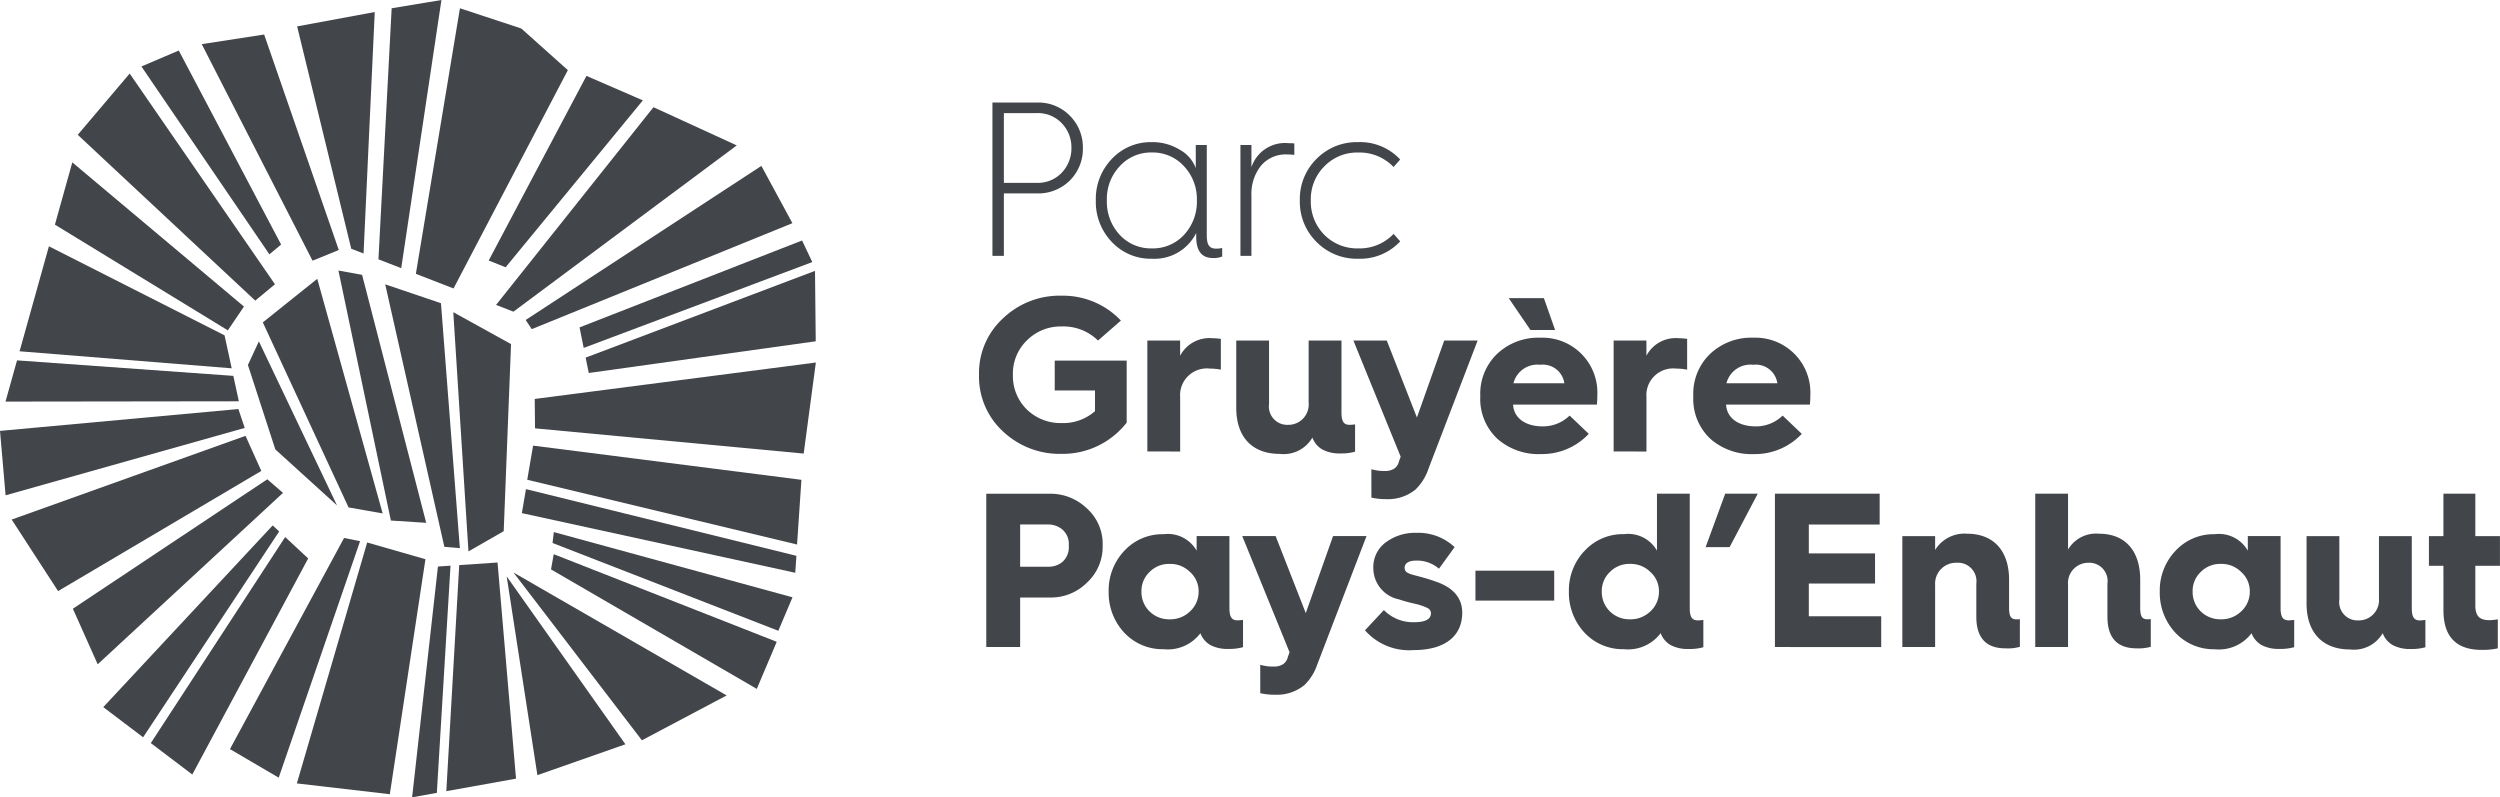 <svg xmlns="http://www.w3.org/2000/svg" width="185.302" height="59.097" viewBox="0 0 185.302 59.097"><g transform="translate(-182.868 140.788)"><g transform="translate(256.428 -133.188)"><g transform="translate(0 0)"><path d="M-1.174-8.233H1.24a2.434,2.434,0,0,0,1.876-.75,2.615,2.615,0,0,0,.717-1.843,2.575,2.575,0,0,0-.717-1.826A2.435,2.435,0,0,0,1.24-13.4H-1.174Zm-.848,5.414V-14.185H1.273a3.27,3.27,0,0,1,2.447.979,3.3,3.3,0,0,1,.962,2.381,3.3,3.3,0,0,1-.962,2.414,3.32,3.32,0,0,1-2.447.962H-1.174v4.631Z" transform="translate(2.022 14.185)" fill="#42454a"/></g></g><g transform="translate(264.094 -130.253)"><g transform="translate(0 0)"><path d="M-2.436-2.482A3.524,3.524,0,0,0-3.382.045,3.59,3.59,0,0,0-2.436,2.59,3.142,3.142,0,0,0-.055,3.6a3.128,3.128,0,0,0,2.382-.994A3.59,3.59,0,0,0,3.289.045,3.549,3.549,0,0,0,2.326-2.5,3.14,3.14,0,0,0-.055-3.509,3.122,3.122,0,0,0-2.436-2.482M2.033-3.705A2.573,2.573,0,0,1,3.207-2.351V-4.064h.816V2.622c0,.7.179.995.685.995a1.775,1.775,0,0,0,.457-.049V4.2a1.584,1.584,0,0,1-.685.114c-.832,0-1.239-.523-1.239-1.582V2.459a3.461,3.461,0,0,1-3.3,1.908,3.941,3.941,0,0,1-2.952-1.24A4.267,4.267,0,0,1-4.2.045a4.268,4.268,0,0,1,1.19-3.082A3.941,3.941,0,0,1-.055-4.276a3.854,3.854,0,0,1,2.088.571" transform="translate(4.198 4.276)" fill="#42454a"/></g></g><g transform="translate(274.81 -130.171)"><g transform="translate(0 0)"><path d="M-5.527-.023V.826A4.193,4.193,0,0,0-6.049.793a2.379,2.379,0,0,0-1.974.865A3.339,3.339,0,0,0-8.707,3.81v4.5h-.815V.091h.815V1.738A2.618,2.618,0,0,1-5.918-.039a2.431,2.431,0,0,1,.392.016" transform="translate(9.522 0.039)" fill="#42454a"/></g></g><g transform="translate(279.213 -130.253)"><g transform="translate(0 0)"><path d="M-10.288-1.782l-.489.554A3.481,3.481,0,0,0-13.4-2.3a3.379,3.379,0,0,0-2.511,1.027,3.426,3.426,0,0,0-1,2.527,3.492,3.492,0,0,0,1,2.545A3.433,3.433,0,0,0-13.4,4.806a3.481,3.481,0,0,0,2.626-1.076l.489.554A4.05,4.05,0,0,1-13.4,5.572a4.182,4.182,0,0,1-3.083-1.24A4.18,4.18,0,0,1-17.725,1.25a4.181,4.181,0,0,1,1.239-3.082A4.182,4.182,0,0,1-13.4-3.071a4.05,4.05,0,0,1,3.115,1.289" transform="translate(17.725 3.071)" fill="#42454a"/></g></g><g transform="translate(255.433 -118.872)"><g transform="translate(0 0)"><path d="M-14.552-2.549l-1.7,1.483A3.652,3.652,0,0,0-18.955-2.11a3.518,3.518,0,0,0-2.561,1.028,3.418,3.418,0,0,0-1.044,2.56,3.467,3.467,0,0,0,1.028,2.56A3.583,3.583,0,0,0-18.955,5.05a3.572,3.572,0,0,0,2.479-.881V2.636h-2.984V.418h5.333v4.6a6.016,6.016,0,0,1-4.828,2.315,6.118,6.118,0,0,1-4.339-1.663,5.509,5.509,0,0,1-1.778-4.191,5.508,5.508,0,0,1,1.778-4.19,6.06,6.06,0,0,1,4.339-1.68,5.909,5.909,0,0,1,4.4,1.843" transform="translate(25.072 4.392)" fill="#42454a"/></g></g><g transform="translate(267.91 -115.724)"><g transform="translate(0 0)"><path d="M0-11.617v-8.219H2.43v1.125a2.45,2.45,0,0,1,2.382-1.3,5.5,5.5,0,0,1,.636.049v2.284a4.186,4.186,0,0,0-.815-.081,1.983,1.983,0,0,0-2.2,2.136v4.011Z" transform="translate(0 20.015)" fill="#42454a"/></g></g><g transform="translate(274.5 -115.545)"><g transform="translate(0 0)"><path d="M0,0H2.431V4.7A1.359,1.359,0,0,0,3.849,6.246,1.505,1.505,0,0,0,5.366,4.615V0H7.8V5.333c0,.652.163.913.6.913.114,0,.261-.016.408-.033V8.236a3.76,3.76,0,0,1-1.093.13,2.7,2.7,0,0,1-1.338-.294,1.706,1.706,0,0,1-.734-.88A2.463,2.463,0,0,1,3.229,8.4C1.158,8.4,0,7.126,0,4.991Z" fill="#42454a"/></g></g><g transform="translate(283.177 -115.545)"><g transform="translate(0)"><path d="M-1.849-13.2a3.349,3.349,0,0,0,1,.13,1.2,1.2,0,0,0,.7-.179.871.871,0,0,0,.342-.522l.13-.358-3.506-8.611H-.707l2.234,5.708,2.023-5.708H6.028L2.375-13.212A3.856,3.856,0,0,1,1.429-11.7a3.221,3.221,0,0,1-2.2.717,4.645,4.645,0,0,1-1.076-.114Z" transform="translate(3.187 22.736)" fill="#42454a"/></g></g><g transform="translate(292.588 -118.692)"><g transform="translate(0 0)"><path d="M-8.618-8.73A1.609,1.609,0,0,0-10.4-10.1a1.834,1.834,0,0,0-1.99,1.369Zm-2.512-3.946-1.615-2.365h2.61l.832,2.365ZM-14.849-7.8a4.088,4.088,0,0,1,1.256-3.115,4.435,4.435,0,0,1,3.2-1.191A4.082,4.082,0,0,1-7.346-10.9,4.058,4.058,0,0,1-6.171-7.931c0,.278-.016.539-.033.783h-6.214c.049.979.9,1.614,2.185,1.614a2.82,2.82,0,0,0,2.006-.8l1.419,1.354a4.758,4.758,0,0,1-3.54,1.5,4.611,4.611,0,0,1-3.262-1.158,4.045,4.045,0,0,1-1.24-3.1Z" transform="translate(14.849 15.041)" fill="#42454a"/></g></g><g transform="translate(302.472 -115.724)"><g transform="translate(0 0)"><path d="M0-11.617v-8.219H2.43v1.125a2.45,2.45,0,0,1,2.382-1.3,5.5,5.5,0,0,1,.636.049v2.284a4.186,4.186,0,0,0-.815-.081,1.983,1.983,0,0,0-2.2,2.136v4.011Z" transform="translate(0 20.015)" fill="#42454a"/></g></g><g transform="translate(308.376 -115.757)"><g transform="translate(0 0)"><path d="M-8.618-4.67A1.609,1.609,0,0,0-10.4-6.039a1.834,1.834,0,0,0-1.99,1.369Zm-6.231.93a4.088,4.088,0,0,1,1.256-3.115,4.435,4.435,0,0,1,3.2-1.191,4.082,4.082,0,0,1,3.05,1.207A4.058,4.058,0,0,1-6.171-3.871c0,.278-.016.539-.033.783h-6.214c.049.979.9,1.614,2.185,1.614a2.821,2.821,0,0,0,2.006-.8L-6.807-.919a4.758,4.758,0,0,1-3.54,1.5A4.611,4.611,0,0,1-13.609-.576a4.043,4.043,0,0,1-1.24-3.1Z" transform="translate(14.849 8.046)" fill="#42454a"/></g></g><g transform="translate(255.971 -104.196)"><g transform="translate(0 0)"><path d="M-3.475-7.489h2.137a1.589,1.589,0,0,0,1-.359A1.455,1.455,0,0,0,.13-9.054a1.421,1.421,0,0,0-.473-1.19,1.61,1.61,0,0,0-1-.375H-3.475ZM-5.986-1.537V-12.9h4.8a3.889,3.889,0,0,1,2.626,1.06A3.532,3.532,0,0,1,2.641-9.054,3.61,3.61,0,0,1,1.467-6.3,3.765,3.765,0,0,1-1.191-5.206H-3.475v3.669Z" transform="translate(5.986 12.903)" fill="#42454a"/></g></g><g transform="translate(265.039 -101.196)"><g transform="translate(0 0)"><path d="M-8.347-7.918A1.965,1.965,0,0,0-7.71-9.385a1.9,1.9,0,0,0-.637-1.451,2.051,2.051,0,0,0-1.516-.6,2,2,0,0,0-1.484.6,1.93,1.93,0,0,0-.6,1.451,1.994,1.994,0,0,0,.6,1.468,2.053,2.053,0,0,0,1.484.587,2.1,2.1,0,0,0,1.516-.587M-13.224-12.4a3.849,3.849,0,0,1,2.92-1.239,2.452,2.452,0,0,1,2.446,1.223V-13.5h2.431v5.333c0,.653.163.913.6.913.114,0,.261-.016.408-.033v2.022a3.763,3.763,0,0,1-1.093.13,2.712,2.712,0,0,1-1.338-.293A1.71,1.71,0,0,1-7.58-6.3,3.025,3.025,0,0,1-10.3-5.113a3.893,3.893,0,0,1-2.92-1.223,4.334,4.334,0,0,1-1.158-3.05A4.255,4.255,0,0,1-13.224-12.4" transform="translate(14.382 13.642)" fill="#42454a"/></g></g><g transform="translate(274.94 -101.049)"><g transform="translate(0 0)"><path d="M-1.85-13.2a3.343,3.343,0,0,0,1,.13,1.2,1.2,0,0,0,.7-.18.872.872,0,0,0,.343-.521l.13-.359-3.507-8.61H-.709l2.234,5.708,2.022-5.708H6.027L2.373-13.212A3.84,3.84,0,0,1,1.428-11.7a3.224,3.224,0,0,1-2.2.718,4.636,4.636,0,0,1-1.076-.114Z" transform="translate(3.188 22.736)" fill="#42454a"/></g></g><g transform="translate(284.041 -101.294)"><g transform="translate(0 0)"><path d="M-1.941-7.918a3.011,3.011,0,0,0,2.251.9c.831,0,1.239-.229,1.239-.668a.448.448,0,0,0-.277-.392,4.343,4.343,0,0,0-1-.326c-.489-.114-.865-.229-1.109-.309A2.369,2.369,0,0,1-2.724-11a2.276,2.276,0,0,1,.93-1.941,3.614,3.614,0,0,1,2.267-.7A3.908,3.908,0,0,1,3.3-12.582l-1.158,1.6a2.458,2.458,0,0,0-1.729-.6c-.522,0-.815.212-.815.522,0,.212.081.326.342.44.31.13,1,.245,1.909.571C3.2-9.6,3.866-8.815,3.866-7.722c0,1.68-1.207,2.772-3.621,2.772A4.354,4.354,0,0,1-3.343-6.417Z" transform="translate(3.343 13.642)" fill="#42454a"/></g></g><g transform="translate(292.229 -98.489)"><path d="M363.48,48.667h5.838v2.218H363.48Z" transform="translate(-363.48 -48.667)" fill="#42454a"/></g><g transform="translate(299.16 -104.197)"><g transform="translate(0 0)"><path d="M-8.348-12.068a1.964,1.964,0,0,0,.636-1.468,1.9,1.9,0,0,0-.636-1.451,2.054,2.054,0,0,0-1.517-.6,2.006,2.006,0,0,0-1.484.6,1.933,1.933,0,0,0-.6,1.451,2,2,0,0,0,.6,1.468,2.055,2.055,0,0,0,1.484.587,2.105,2.105,0,0,0,1.517-.587m-4.877-4.485a3.847,3.847,0,0,1,2.919-1.239A2.453,2.453,0,0,1-7.859-16.57v-4.224h2.43v8.48c0,.653.163.913.6.913a4.078,4.078,0,0,0,.408-.033V-9.41a3.757,3.757,0,0,1-1.093.13,2.708,2.708,0,0,1-1.337-.293,1.709,1.709,0,0,1-.734-.881,3.025,3.025,0,0,1-2.724,1.19,3.891,3.891,0,0,1-2.919-1.223,4.332,4.332,0,0,1-1.159-3.05,4.253,4.253,0,0,1,1.159-3.017" transform="translate(14.383 20.793)" fill="#42454a"/></g></g><g transform="translate(309.29 -104.196)"><g transform="translate(0 0)"><path d="M0-5.481,1.452-9.443H3.865L1.778-5.481Z" transform="translate(0 9.443)" fill="#42454a"/></g></g><g transform="translate(314.427 -104.196)"><g transform="translate(0 0)"><path d="M0-15.722V-27.088H7.763V-24.8H2.512v2.136H7.421v2.234H2.512V-18H7.878v2.283Z" transform="translate(0 27.088)" fill="#42454a"/></g></g><g transform="translate(323.871 -101.228)"><g transform="translate(0 0)"><path d="M0-11.617v-8.219H2.43v1.027a2.544,2.544,0,0,1,2.365-1.207c1.974,0,3.116,1.272,3.116,3.408v2.072c0,.636.13.864.538.864h.163l.1-.016v2.055a3.2,3.2,0,0,1-1.06.114c-1.452,0-2.169-.782-2.169-2.348v-2.446a1.371,1.371,0,0,0-1.468-1.549A1.547,1.547,0,0,0,2.43-16.232v4.615Z" transform="translate(0 20.015)" fill="#42454a"/></g></g><g transform="translate(333.722 -104.196)"><g transform="translate(0 0)"><path d="M0-15.722V-27.088H2.43v4.142a2.416,2.416,0,0,1,2.3-1.175c1.94,0,3.05,1.272,3.05,3.408v2.072c0,.636.131.864.539.864.081,0,.228-.016.244-.016v2.055a3.343,3.343,0,0,1-1.044.114c-1.452,0-2.169-.782-2.169-2.348v-2.446a1.355,1.355,0,0,0-1.4-1.549A1.505,1.505,0,0,0,2.43-20.337v4.615Z" transform="translate(0 27.088)" fill="#42454a"/></g></g><g transform="translate(342.953 -101.196)"><g transform="translate(0 0)"><path d="M-8.348-7.918a1.964,1.964,0,0,0,.636-1.468,1.9,1.9,0,0,0-.636-1.451,2.054,2.054,0,0,0-1.517-.6,2.006,2.006,0,0,0-1.484.6,1.933,1.933,0,0,0-.6,1.451,2,2,0,0,0,.6,1.468,2.055,2.055,0,0,0,1.484.587,2.105,2.105,0,0,0,1.517-.587M-13.225-12.4a3.847,3.847,0,0,1,2.919-1.239,2.453,2.453,0,0,1,2.447,1.223V-13.5h2.43v5.333c0,.653.163.913.6.913a4.078,4.078,0,0,0,.408-.033v2.022a3.757,3.757,0,0,1-1.093.13,2.708,2.708,0,0,1-1.337-.293A1.709,1.709,0,0,1-7.582-6.3a3.025,3.025,0,0,1-2.724,1.19,3.891,3.891,0,0,1-2.919-1.223,4.332,4.332,0,0,1-1.159-3.05A4.253,4.253,0,0,1-13.225-12.4" transform="translate(14.383 13.642)" fill="#42454a"/></g></g><g transform="translate(353.832 -101.049)"><g transform="translate(0 0)"><path d="M0,0H2.431V4.7A1.359,1.359,0,0,0,3.85,6.246,1.5,1.5,0,0,0,5.366,4.615V0H7.8V5.333c0,.652.163.913.6.913.114,0,.261-.017.408-.033V8.236a3.78,3.78,0,0,1-1.093.13,2.708,2.708,0,0,1-1.337-.294,1.71,1.71,0,0,1-.734-.88A2.462,2.462,0,0,1,3.23,8.4C1.159,8.4,0,7.126,0,4.99Z" fill="#42454a"/></g></g><g transform="translate(362.901 -104.196)"><g transform="translate(0 0)"><path d="M-1.489-7.4H-2.565V-9.6h1.076v-3.147H.876V-9.6H2.7v2.2H.876v2.936c0,.782.31,1.093,1.045,1.093a3.721,3.721,0,0,0,.62-.066v2.153a4.965,4.965,0,0,1-1.191.115q-2.837,0-2.838-2.936Z" transform="translate(2.565 12.747)" fill="#42454a"/></g></g><g transform="translate(211.42 -119.713)"><g transform="translate(0 0)"><path d="M-6.064-26.911l-4.384-19.456,4.133,1.4,1.4,18.156Z" transform="translate(10.448 46.367)" fill="#42454a"/></g></g><g transform="translate(216.471 -117.649)"><g transform="translate(0 0)"><path d="M-5.163-22.454l.544-13.868L-8.9-38.688l1.124,17.731Z" transform="translate(8.895 38.688)" fill="#42454a"/></g></g><g transform="translate(226.277 -120.711)"><g transform="translate(0 0)"><path d="M-.317-10.47,16.507-12.82l-.054-5.219-17,6.43Z" transform="translate(0.547 18.039)" fill="#42454a"/></g></g><g transform="translate(223.823 -101.35)"><g transform="translate(0 0)"><path d="M0-1.119,16.735,5.389l1.051-2.482L.094-1.928Z" transform="translate(0 1.928)" fill="#42454a"/></g></g><g transform="translate(222.502 -113.918)"><path d="M-28.824,0-49.662,2.7l.023,2.18,19.913,1.869Z" transform="translate(49.662)" fill="#42454a"/></g><g transform="translate(225.825 -122.967)"><g transform="translate(0 0)"><path d="M-.425-11.019l16.945-6.363c-.171-.367-.442-.941-.758-1.6L-.731-12.541Z" transform="translate(0.731 18.986)" fill="#42454a"/></g></g><g transform="translate(221.548 -104.534)"><g transform="translate(0 0)"><path d="M-.423,0-.728,1.779,19.538,6.2l.085-1.256Z" transform="translate(0.728)" fill="#42454a"/></g></g><g transform="translate(221.947 -107.758)"><g transform="translate(0 0)"><path d="M-28.111-3.5-48-6.034l-.434,2.53,20,4.8Z" transform="translate(48.434 6.034)" fill="#42454a"/></g></g><g transform="translate(201.244 -115.486)"><g transform="translate(0 0)"><path d="M-1.124,0l-.813,1.751L.095,8.008l4.573,4.151Z" transform="translate(1.936)" fill="#42454a"/></g></g><g transform="translate(182.868 -110.473)"><g transform="translate(0 0)"><path d="M-25.09-1.94l-.469-1.4-17.67,1.62.414,4.774Z" transform="translate(43.229 3.343)" fill="#42454a"/></g></g><g transform="translate(184.319 -122.532)"><g transform="translate(0 0)"><path d="M-21.749-12.51l-15.723-1.262,2.174-7.782,13.019,6.6Z" transform="translate(37.472 21.554)" fill="#42454a"/></g></g><g transform="translate(202.348 -120.122)"><g transform="translate(0 0)"><path d="M-12.288-24.054l-4.848-17.39-4.035,3.231L-14.816-24.5Z" transform="translate(21.171 41.444)" fill="#42454a"/></g></g><g transform="translate(183.277 -114.077)"><g transform="translate(0 0)"><path d="M-23.922-4.195l-.409-1.885L-40.364-7.228l-.854,3.056Z" transform="translate(41.217 7.228)" fill="#42454a"/></g></g><g transform="translate(207.953 -120.735)"><g transform="translate(0 0)"><path d="M-2.425-.442-4.179-.761l3.886,18.53,2.619.169Z" transform="translate(4.179 0.761)" fill="#42454a"/></g></g><g transform="translate(194.046 -100.982)"><g transform="translate(0 0)"><path d="M-13.776,0l-9.959,15.272,3.075,2.33,8.59-16.017Z" transform="translate(23.735)" fill="#42454a"/></g></g><g transform="translate(199.916 -100.913)"><g transform="translate(0 0)"><path d="M-11.7,0l-8.457,15.649,3.613,2.117L-10.514.239Z" transform="translate(20.154)" fill="#42454a"/></g></g><g transform="translate(221.832 -128.492)"><g transform="translate(0 0)"><path d="M-.621-16.735,18.7-24.589l-2.3-4.246L-1.07-17.414Z" transform="translate(1.07 28.835)" fill="#42454a"/></g></g><g transform="translate(183.734 -108.484)"><g transform="translate(0 0)"><path d="M0-8.584l17.332-6.206,1.171,2.6L3.439-3.283Z" transform="translate(0 14.791)" fill="#42454a"/></g></g><g transform="translate(188.269 -105.263)"><g transform="translate(0 0)"><path d="M0-13.27l14.412-9.593,1.164,1.007L1.84-9.15Z" transform="translate(0 22.863)" fill="#42454a"/></g></g><g transform="translate(220.423 -98.067)"><path d="M0,0,8.8,12.446,2.277,14.734Z" fill="#42454a"/></g><g transform="translate(186.942 -128.753)"><g transform="translate(0 0)"><path d="M-19.377-14.784-32.1-25.471l-1.29,4.616,12.818,7.834Z" transform="translate(33.386 25.471)" fill="#42454a"/></g></g><g transform="translate(204.871 -100.578)"><g transform="translate(0)"><path d="M-7.21,0l-5.212,17.858,6.891.8L-2.891,1.24Z" transform="translate(12.422)" fill="#42454a"/></g></g><g transform="translate(223.707 -99.711)"><g transform="translate(0 0)"><path d="M-.28,0l-.2,1.128L14.772,9.984l1.478-3.49Z" transform="translate(0.483)" fill="#42454a"/></g></g><g transform="translate(220.926 -98.354)"><g transform="translate(0)"><path d="M0,0,9.52,12.437,15.8,9.112Z" fill="#42454a"/></g></g><g transform="translate(213.414 -98.859)"><g transform="translate(0)"><path d="M-3.938,0-4.87.063-6.785,17.168l1.833-.33Z" transform="translate(6.785)" fill="#42454a"/></g></g><g transform="translate(215.951 -99.096)"><g transform="translate(0)"><path d="M-7.145-22.16l-1.37-16.021-2.84.193-.956,16.756Z" transform="translate(12.31 38.182)" fill="#42454a"/></g></g><g transform="translate(190.523 -101.843)"><g transform="translate(0 0)"><path d="M-18.032-.619l-.481-.448L-31.069,12.4l2.953,2.237Z" transform="translate(31.069 1.067)" fill="#42454a"/></g></g><g transform="translate(193.354 -137.044)"><g transform="translate(0 0)"><path d="M-13.115-20.894l.87-.723L-19.831-36-22.6-34.817Z" transform="translate(22.596 36)" fill="#42454a"/></g></g><g transform="translate(188.63 -135.337)"><g transform="translate(0 0)"><path d="M-20.219-21.6-30.987-37.219l-3.85,4.541,13.157,12.29Z" transform="translate(34.837 37.219)" fill="#42454a"/></g></g><g transform="translate(197.821 -138.23)"><g transform="translate(0 0)"><path d="M-14.05-22.093l-5.533-15.972-4.625.714L-15.995-21.3Z" transform="translate(24.208 38.065)" fill="#42454a"/></g></g><g transform="translate(204.892 -139.897)"><g transform="translate(0 0)"><path d="M-7.958,0l-.83,17.9-.913-.354-4.01-16.481Z" transform="translate(13.711)" fill="#42454a"/></g></g><g transform="translate(210.919 -140.788)"><g transform="translate(0 0)"><path d="M-6.459,0-9.44,19.876l-1.688-.655L-10.149.613Z" transform="translate(11.128)" fill="#42454a"/></g></g><g transform="translate(213.692 -140.175)"><g transform="translate(0 0)"><path d="M-15.584-6.342-24.058,9.84-26.85,8.756l3.267-19.684,4.548,1.5Z" transform="translate(26.85 10.928)" fill="#42454a"/></g></g><g transform="translate(219.09 -135.163)"><g transform="translate(0 0)"><path d="M-15.8-2.5-25.971,9.87l-1.255-.5L-19.98-4.315Z" transform="translate(27.226 4.315)" fill="#42454a"/></g></g><g transform="translate(219.637 -132.842)"><g transform="translate(0 0)"><path d="M-24.677-3.916-41.23,8.407l-1.288-.5L-30.851-6.748Z" transform="translate(42.517 6.748)" fill="#42454a"/></g></g></g></svg>